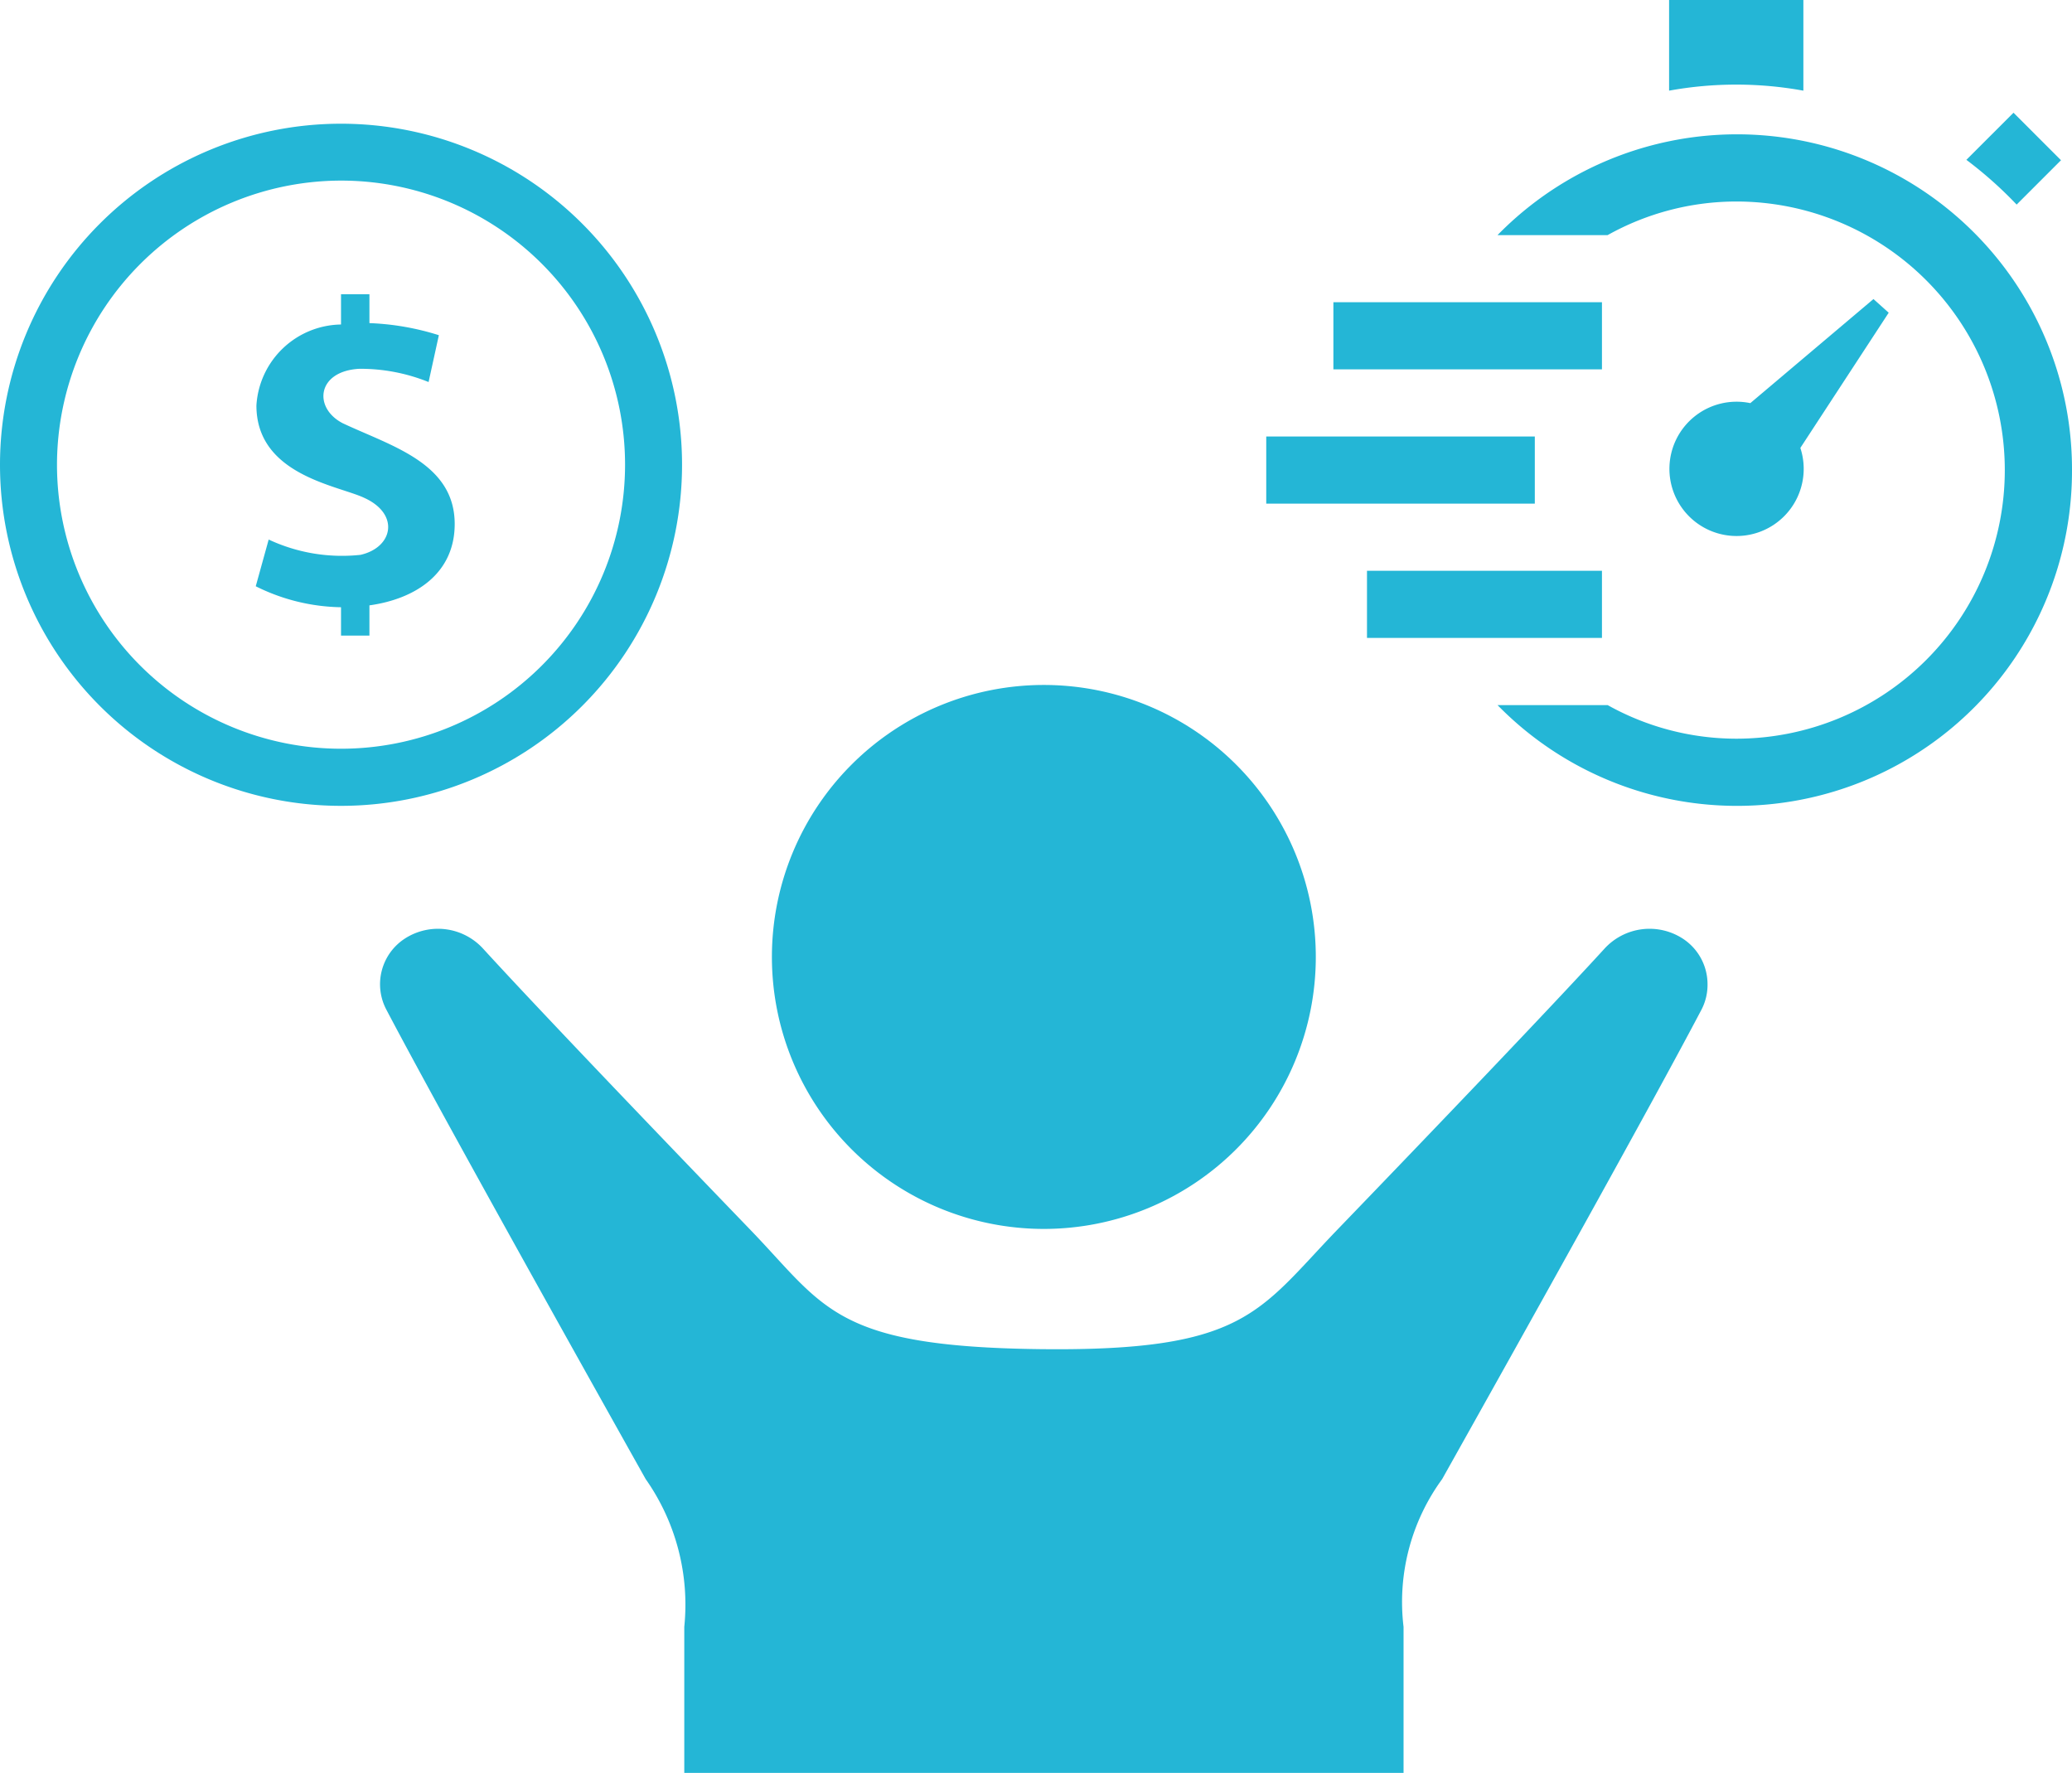 <svg xmlns="http://www.w3.org/2000/svg" width="34.286" height="29.333" viewBox="0 0 34.286 29.333">
  <g id="グループ_178" data-name="グループ 178" transform="translate(-381.714 -1545.667)">
    <path id="_" data-name="$" d="M5.643.941a4.7,4.7,0,1,1-4.7,4.7A4.708,4.708,0,0,1,5.643.941Zm0-.941a5.643,5.643,0,1,0,5.643,5.643A5.643,5.643,0,0,0,5.643,0ZM7.524,6.623c0-1.009-1.05-1.289-1.854-1.668-.489-.254-.427-.86.273-.9a3.01,3.01,0,0,1,1.149.219l.17-.775a4.336,4.336,0,0,0-1.149-.2V2.822h-.47v.5a1.425,1.425,0,0,0-1.4,1.34c0,1.147,1.339,1.321,1.777,1.525.6.267.487.823-.054.946A2.862,2.862,0,0,1,4.446,6.88l-.214.773A3.262,3.262,0,0,0,5.643,8v.469h.47v-.5c.779-.109,1.412-.539,1.411-1.347Z" transform="translate(381.714 1547.714)" fill="#24b6d6"/>
    <path id="point1" d="M17.95,24H6.05V21.584a3.61,3.61,0,0,0-.639-2.445c-1.447-2.581-3.478-6.221-4.291-7.767a.9.9,0,0,1,.31-1.178h0a1.01,1.01,0,0,1,1.291.169c.909.994,2.806,2.975,4.435,4.665,1.221,1.269,1.383,1.92,4.775,1.961s3.615-.614,4.911-1.961c1.629-1.69,3.526-3.671,4.435-4.665a1.01,1.01,0,0,1,1.291-.169h0a.9.9,0,0,1,.414.752.891.891,0,0,1-.1.426c-.813,1.546-2.844,5.186-4.291,7.767a3.446,3.446,0,0,0-.639,2.445V24ZM12,6a4.5,4.5,0,1,1-4.5,4.5A4.5,4.5,0,0,1,12,6Z" transform="translate(386.987 1551)" fill="#24b6d6" fill-rule="evenodd"/>
    <path id="jikan" d="M8.838,7.411,10.3,5.174l-.252-.226L8.01,6.67a1.111,1.111,0,1,0,.828.741ZM6.666,1.5V0H8.888V1.5A6.21,6.21,0,0,0,6.666,1.5Zm4.917,1.147.782-.782.786.786-.734.734A6.7,6.7,0,0,0,11.583,2.643ZM1.111,5H5.555V6.111H1.111ZM0,7.222H4.444V8.333H0ZM1.667,9.444H5.555v1.111H1.667ZM13.333,7.777a5.543,5.543,0,0,1-9.506,3.889H5.649a4.372,4.372,0,0,0,2.128.556,4.444,4.444,0,0,0,0-8.888,4.372,4.372,0,0,0-2.128.556H3.827a5.543,5.543,0,0,1,9.506,3.889Z" transform="translate(402.667 1545.667)" fill="#24b6d6"/>
  </g>
</svg>
